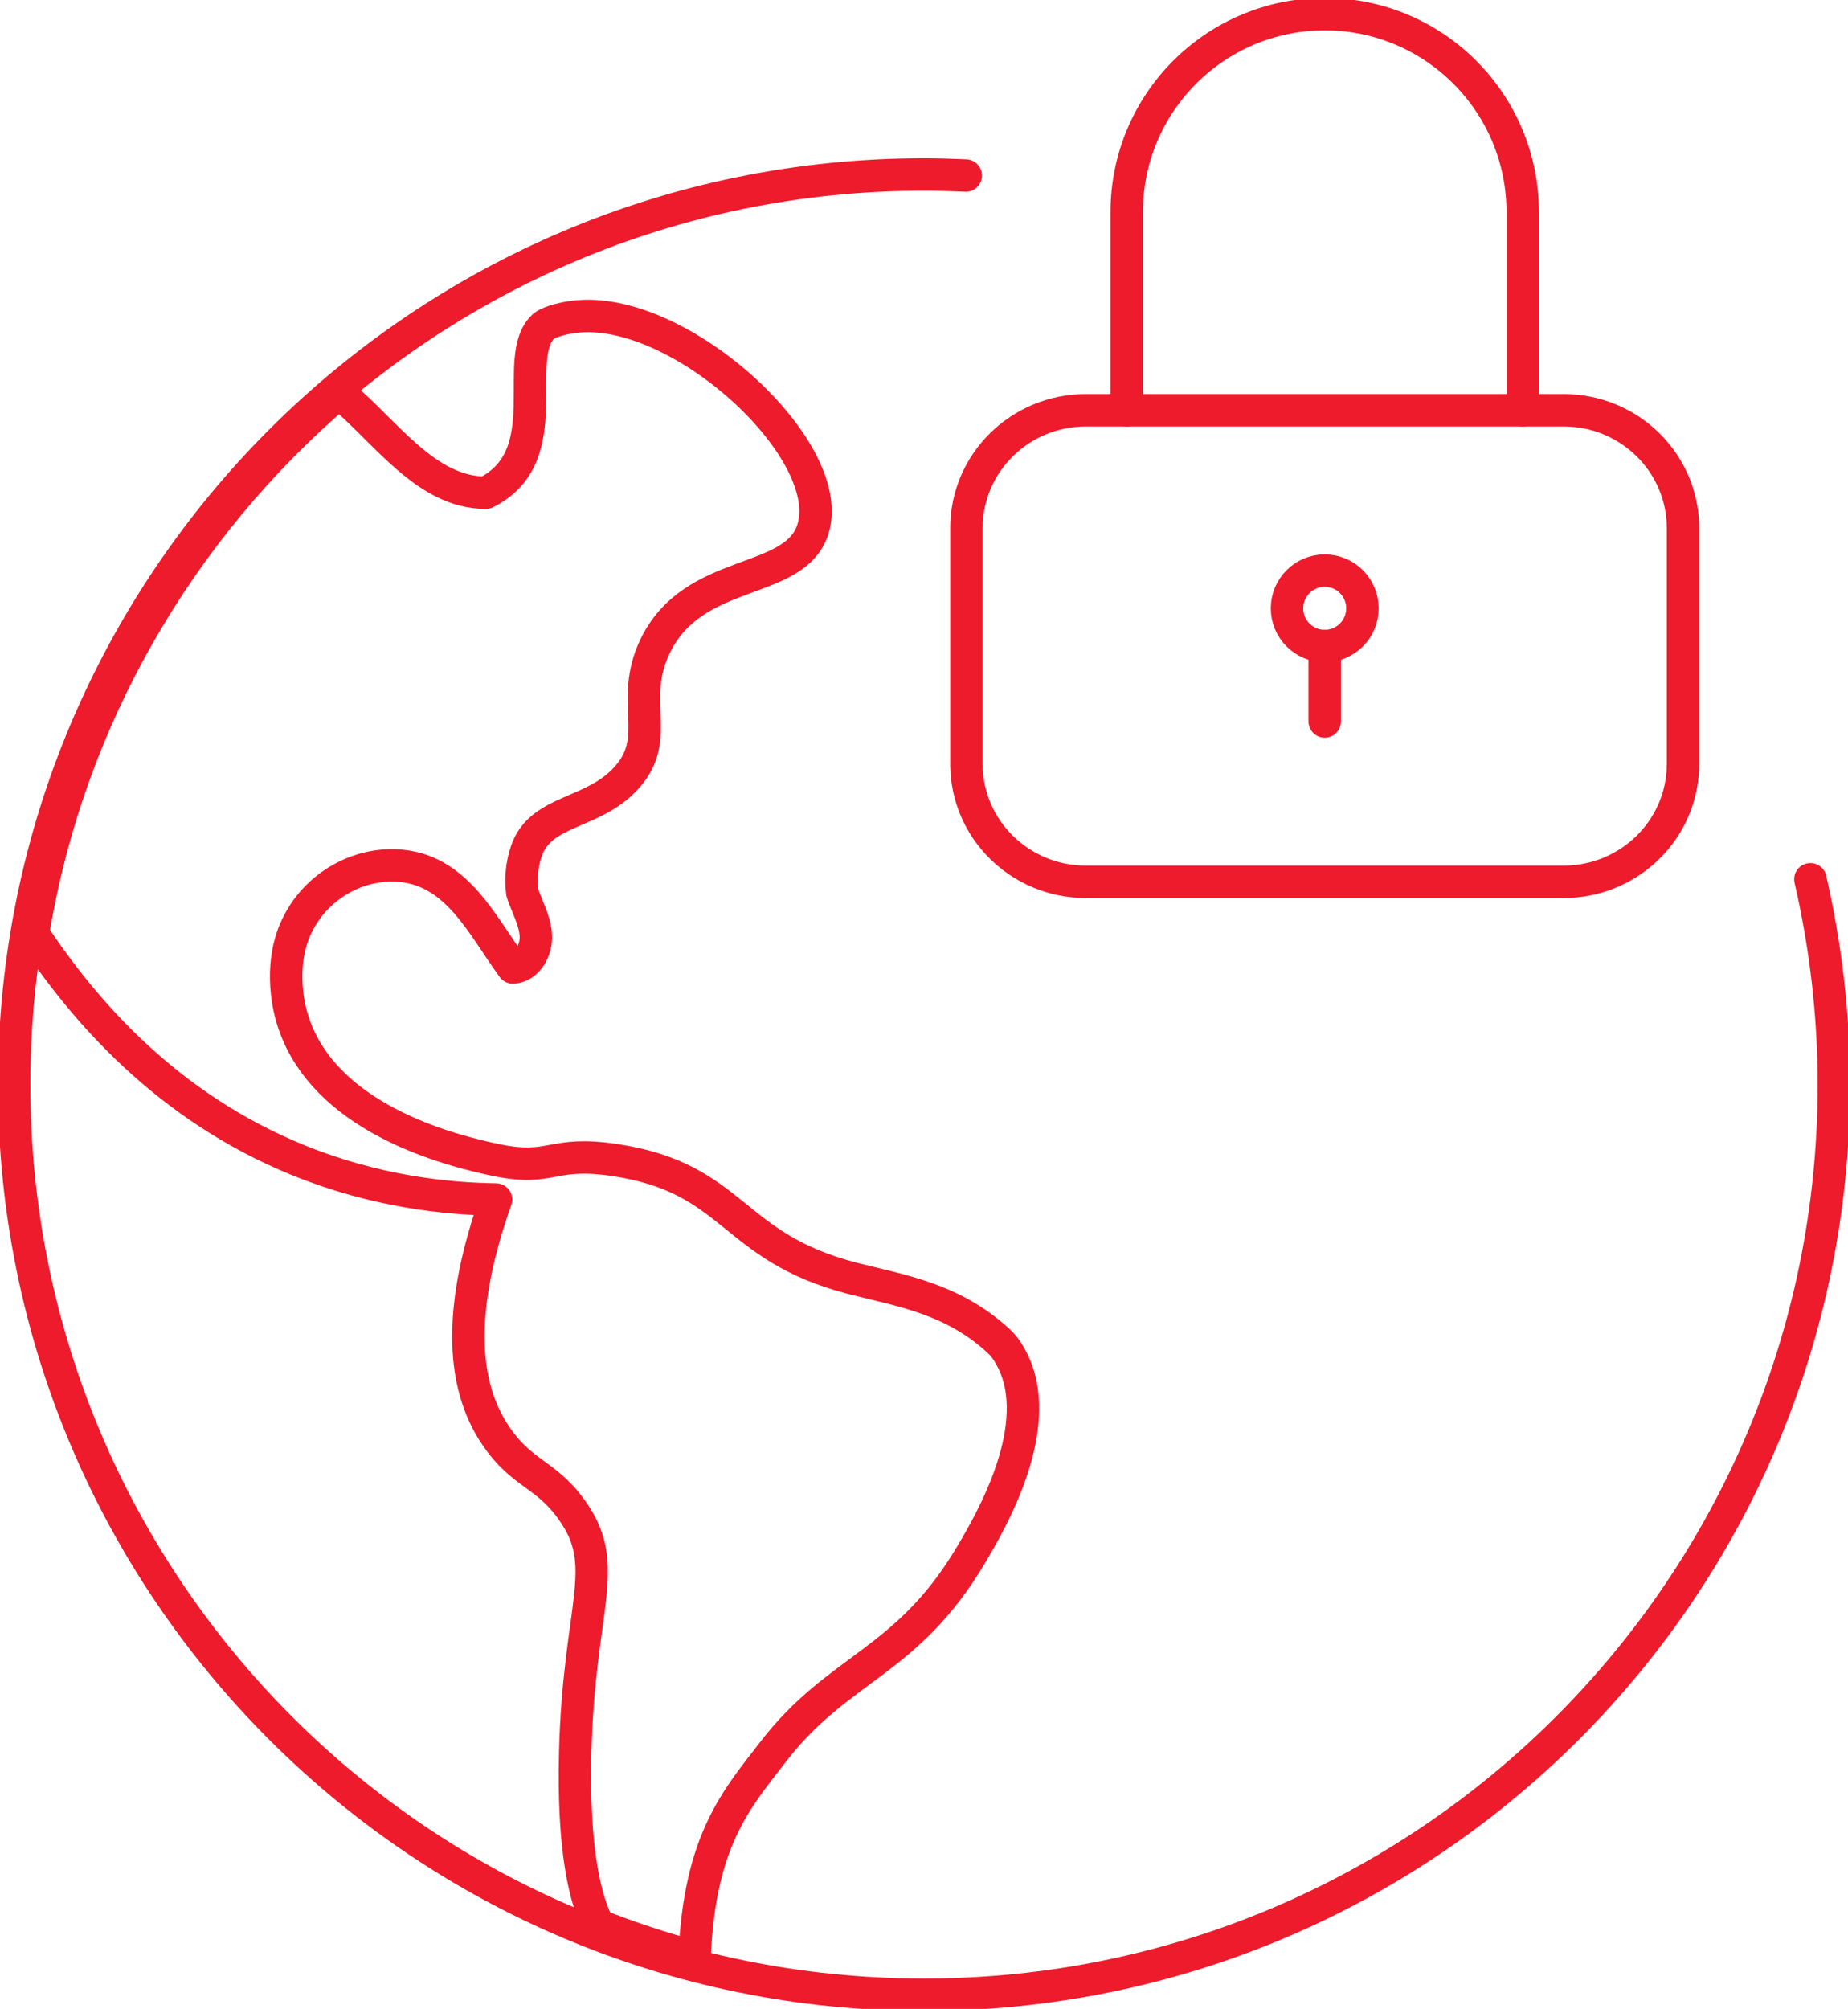 <svg width="196" height="213" xmlns="http://www.w3.org/2000/svg" xmlns:xlink="http://www.w3.org/1999/xlink" xml:space="preserve" overflow="hidden"><g transform="translate(-1466 -91)"><path d="M1571.9 233.171C1566.98 228.643 1561.52 227.856 1556.42 226.544 1543.38 223.19 1544.03 215.928 1531.22 214.001 1524.35 212.968 1524.65 215.251 1518.62 214.001 1507.49 211.693 1497.58 206.253 1496.45 196.323 1495.97 192.058 1497.32 189.491 1497.62 188.914 1499.65 184.875 1504.15 182.324 1508.68 182.818 1514.59 183.462 1517.24 189.29 1520.39 193.584 1521.96 193.517 1522.93 191.711 1522.83 190.148 1522.73 188.588 1521.91 187.175 1521.41 185.69 1521.41 185.69 1521.01 183.658 1521.83 181.242 1523.35 176.743 1529.02 177.424 1532.55 173.352 1536.22 169.129 1532.73 165.395 1535.42 159.647 1539.46 150.987 1550.28 153.232 1552.22 147.103 1554.87 138.674 1537.97 123.196 1526.9 124.588 1525.17 124.805 1523.98 125.307 1523.68 125.571 1520.05 128.832 1525.4 139.326 1517.53 143.244 1511.16 143.244 1506.95 136.78 1501.96 132.64 1485.08 147.061 1473.25 167.172 1469.5 189.997 1474.92 198.196 1483.72 208.352 1497.61 214.005 1505.83 217.349 1513.37 218.111 1518.61 218.186 1514.7 229.19 1514.7 237.553 1518.61 243.272 1521.52 247.541 1524.13 247.236 1527.01 251.634 1530.74 257.337 1527.39 261.677 1527.01 276.721 1526.74 287.262 1528.09 292.425 1529.45 295.13 1532.77 296.435 1536.18 297.564 1539.67 298.5 1540.18 286.024 1544.23 281.638 1548.01 276.725 1554.98 267.681 1562.15 267.397 1569.01 255.82 1571.01 252.45 1577.14 242.068 1573.21 234.914 1572.82 234.183 1572.39 233.622 1571.9 233.171Z" stroke="#ED1B2C" stroke-width="3.438" stroke-linecap="round" stroke-linejoin="round" stroke-miterlimit="10" fill="none" fill-rule="evenodd"/><path d="M1631.83 184.5 1581.17 184.5C1574.17 184.5 1568.5 178.904 1568.5 172L1568.5 147C1568.5 140.096 1574.17 134.5 1581.17 134.5L1631.83 134.5C1638.83 134.5 1644.5 140.096 1644.5 147L1644.5 172C1644.5 178.904 1638.83 184.5 1631.83 184.5Z" stroke="#ED1B2C" stroke-width="3.438" stroke-linecap="round" stroke-linejoin="round" stroke-miterlimit="10" fill="none" fill-rule="evenodd"/><path d="M1585.5 134.5 1585.5 113.5C1585.5 101.904 1594.9 92.5 1606.5 92.5L1606.5 92.5C1618.1 92.5 1627.5 101.904 1627.5 113.5L1627.5 134.5" stroke="#ED1B2C" stroke-width="3.438" stroke-linecap="round" stroke-linejoin="round" stroke-miterlimit="10" fill="none" fill-rule="evenodd"/><path d="M1610.5 155.5C1610.5 157.709 1608.71 159.5 1606.5 159.5 1604.29 159.5 1602.5 157.709 1602.5 155.5 1602.5 153.291 1604.29 151.5 1606.5 151.5 1608.71 151.5 1610.5 153.291 1610.5 155.5Z" stroke="#ED1B2C" stroke-width="3.438" stroke-linecap="round" stroke-linejoin="round" stroke-miterlimit="10" fill="none" fill-rule="evenodd"/><path d="M1606.5 167.5 1606.5 159.5" stroke="#ED1B2C" stroke-width="3.438" stroke-linecap="round" stroke-linejoin="round" stroke-miterlimit="10" fill="none" fill-rule="evenodd"/><path d="M1568.43 109.613C1566.96 109.546 1565.49 109.5 1564 109.5 1510.7 109.5 1467.5 152.703 1467.5 206 1467.5 259.297 1510.7 302.5 1564 302.5 1617.3 302.5 1660.5 259.297 1660.5 206 1660.5 198.511 1659.62 191.227 1658.01 184.229" stroke="#ED1B2C" stroke-width="3.438" stroke-linecap="round" stroke-linejoin="round" stroke-miterlimit="10" fill="none" fill-rule="evenodd"/></g></svg>